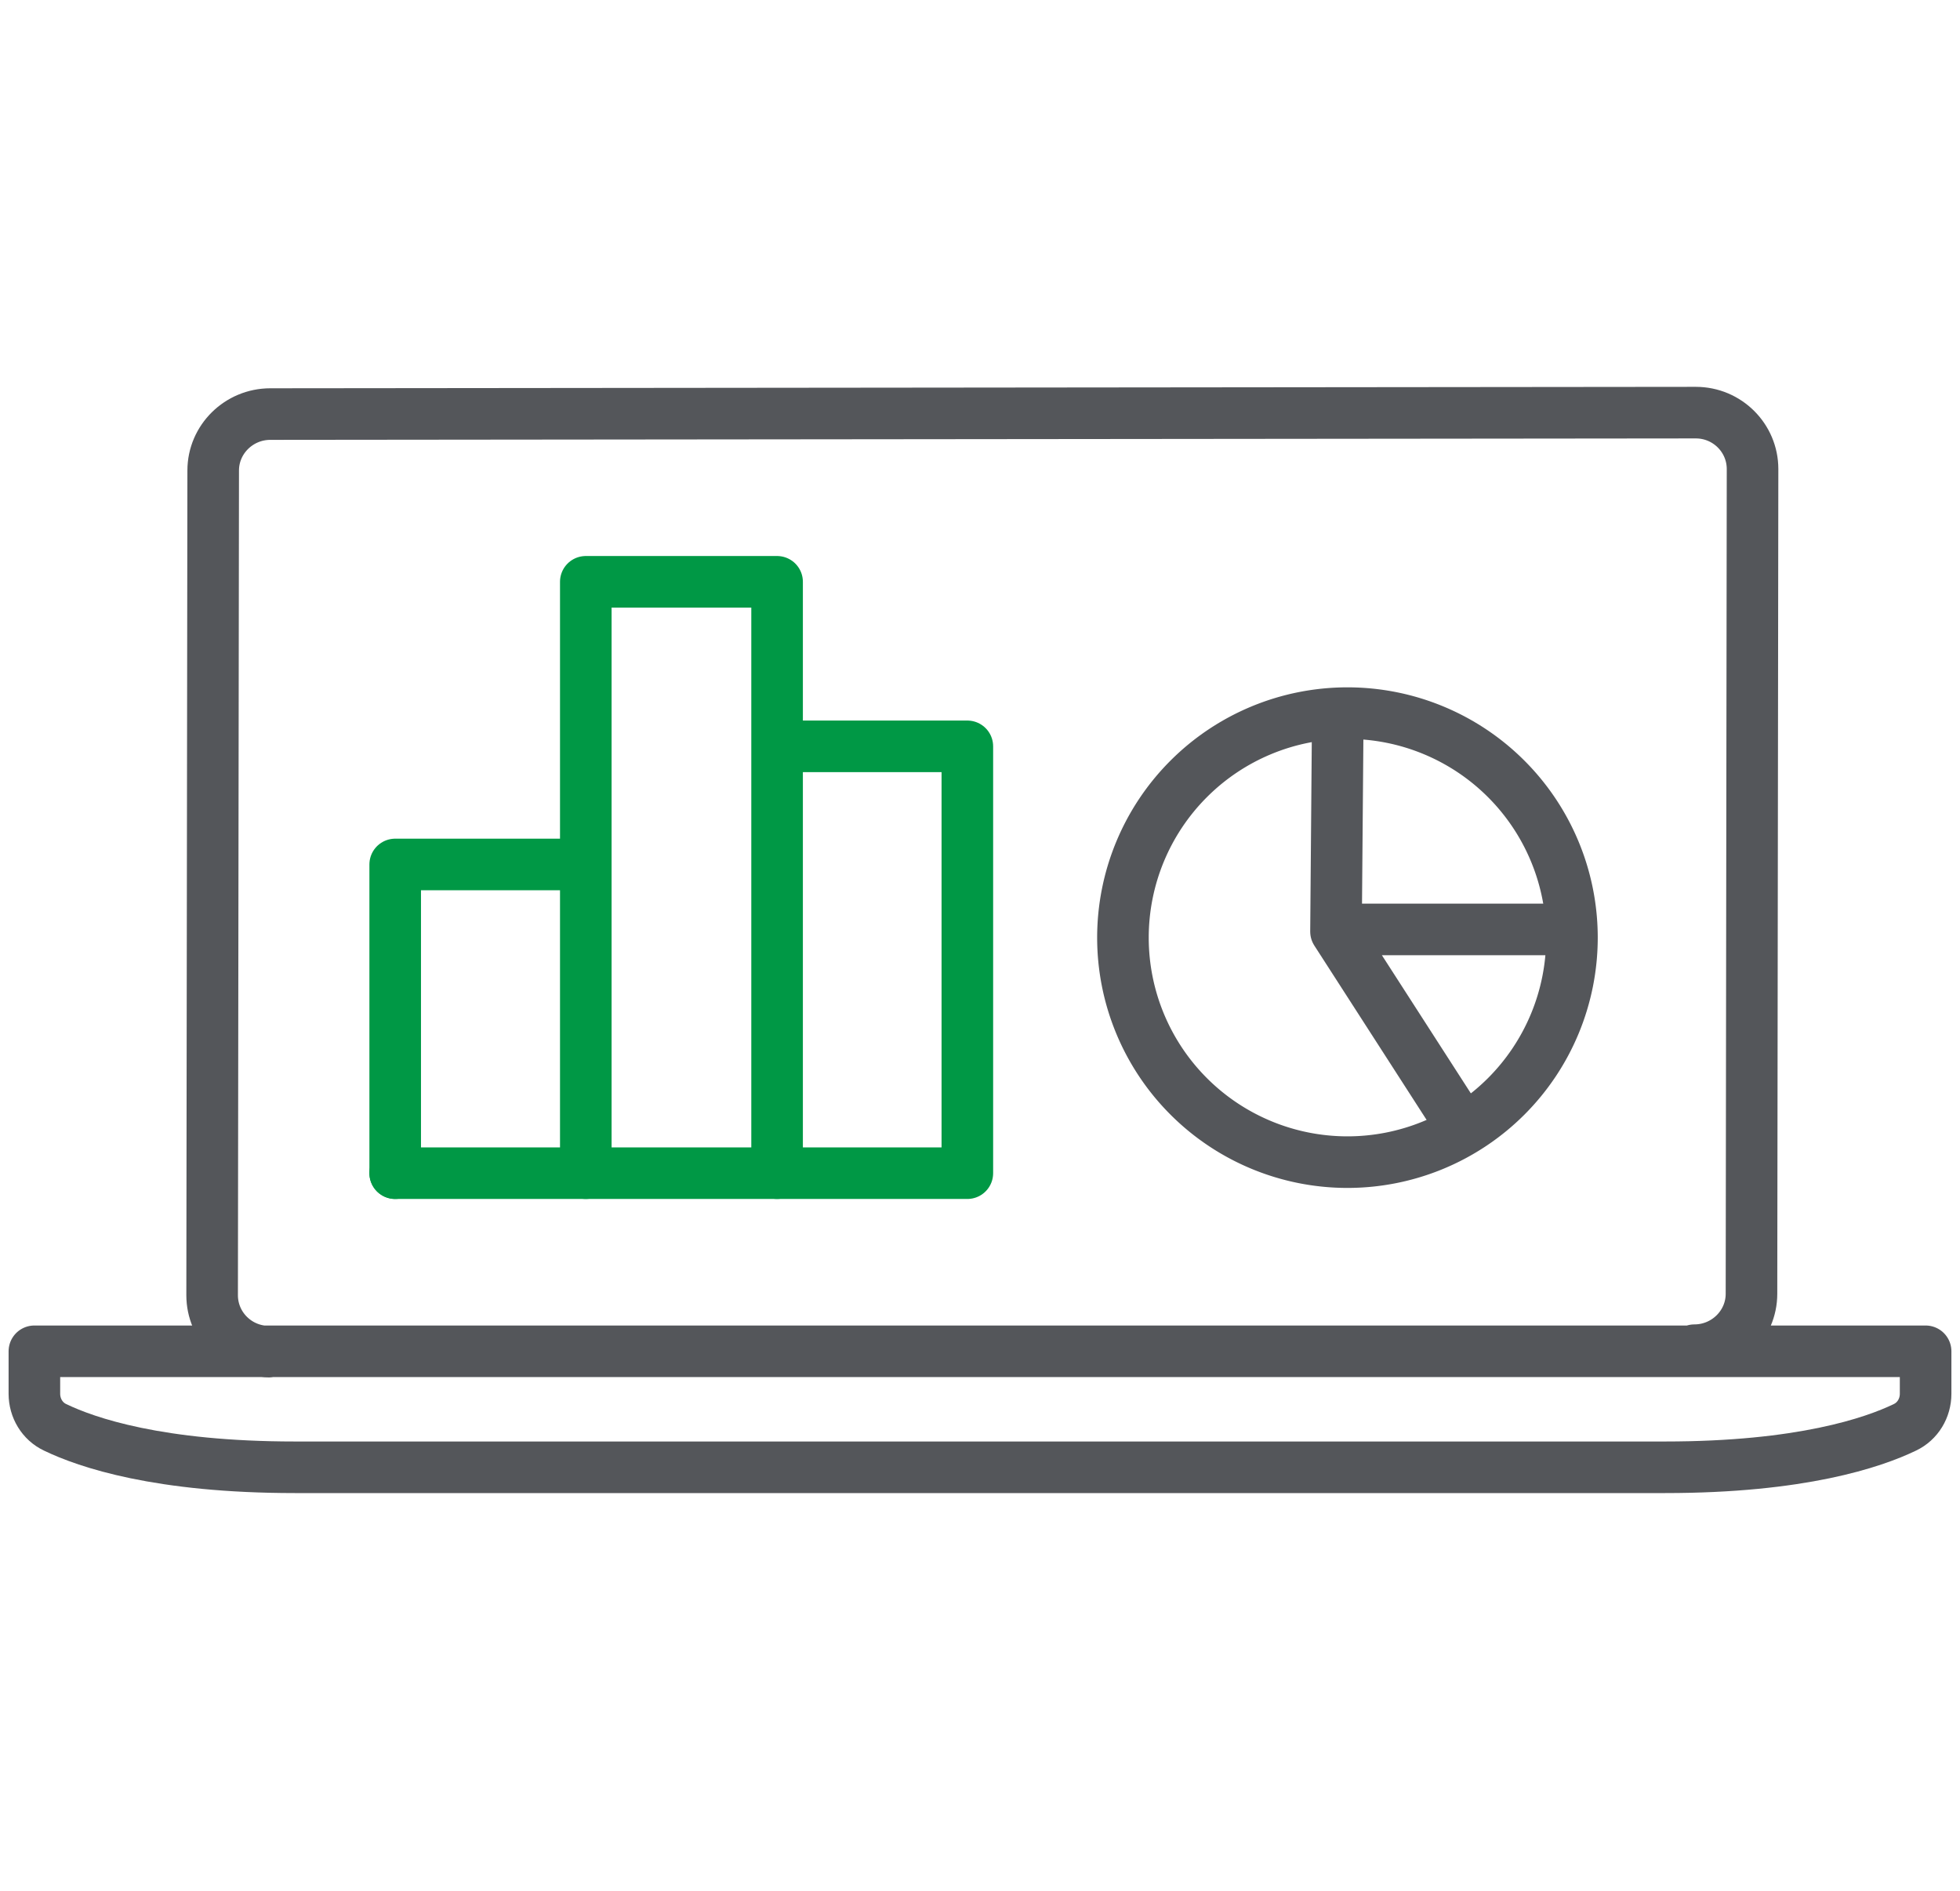 <svg xmlns="http://www.w3.org/2000/svg" width="57" height="55" fill="none"><path stroke="#54565A" stroke-linecap="round" stroke-linejoin="round" stroke-width="1.5" d="M7.82 39.308c-.914 0-1.651-.737-1.651-1.64L6.2 13.682c0-.903.747-1.64 1.66-1.64L49.317 12c.913 0 1.65.737 1.65 1.64l-.031 23.986c0 .904-.747 1.64-1.66 1.64M1 39.298v1.235c0 .415.228.8.602.976.924.446 3.02 1.162 6.975 1.162h39.846c3.955 0 6.051-.716 6.975-1.162.374-.177.602-.56.602-.976v-1.235H1Z"/><path stroke="#54565A" stroke-linecap="round" stroke-linejoin="round" stroke-width="1.5" d="M39.186 33.797a6.529 6.529 0 1 0 0-13.058 6.529 6.529 0 0 0 0 13.058Z"/><path stroke="#54565A" stroke-linecap="round" stroke-linejoin="round" stroke-width="1.5" d="m38.905 20.812-.052 6.28 3.415 5.303M45.694 27.03h-6.457"/><path stroke="#009845" stroke-linecap="round" stroke-linejoin="round" stroke-width="1.5" d="M17.036 34.118V16.92h5.563v17.198M11.493 34.118V25.14h5.315"/><path stroke="#009845" stroke-linecap="round" stroke-linejoin="round" stroke-width="1.5" d="M22.63 21.705h5.502v12.413H11.493"/></svg>